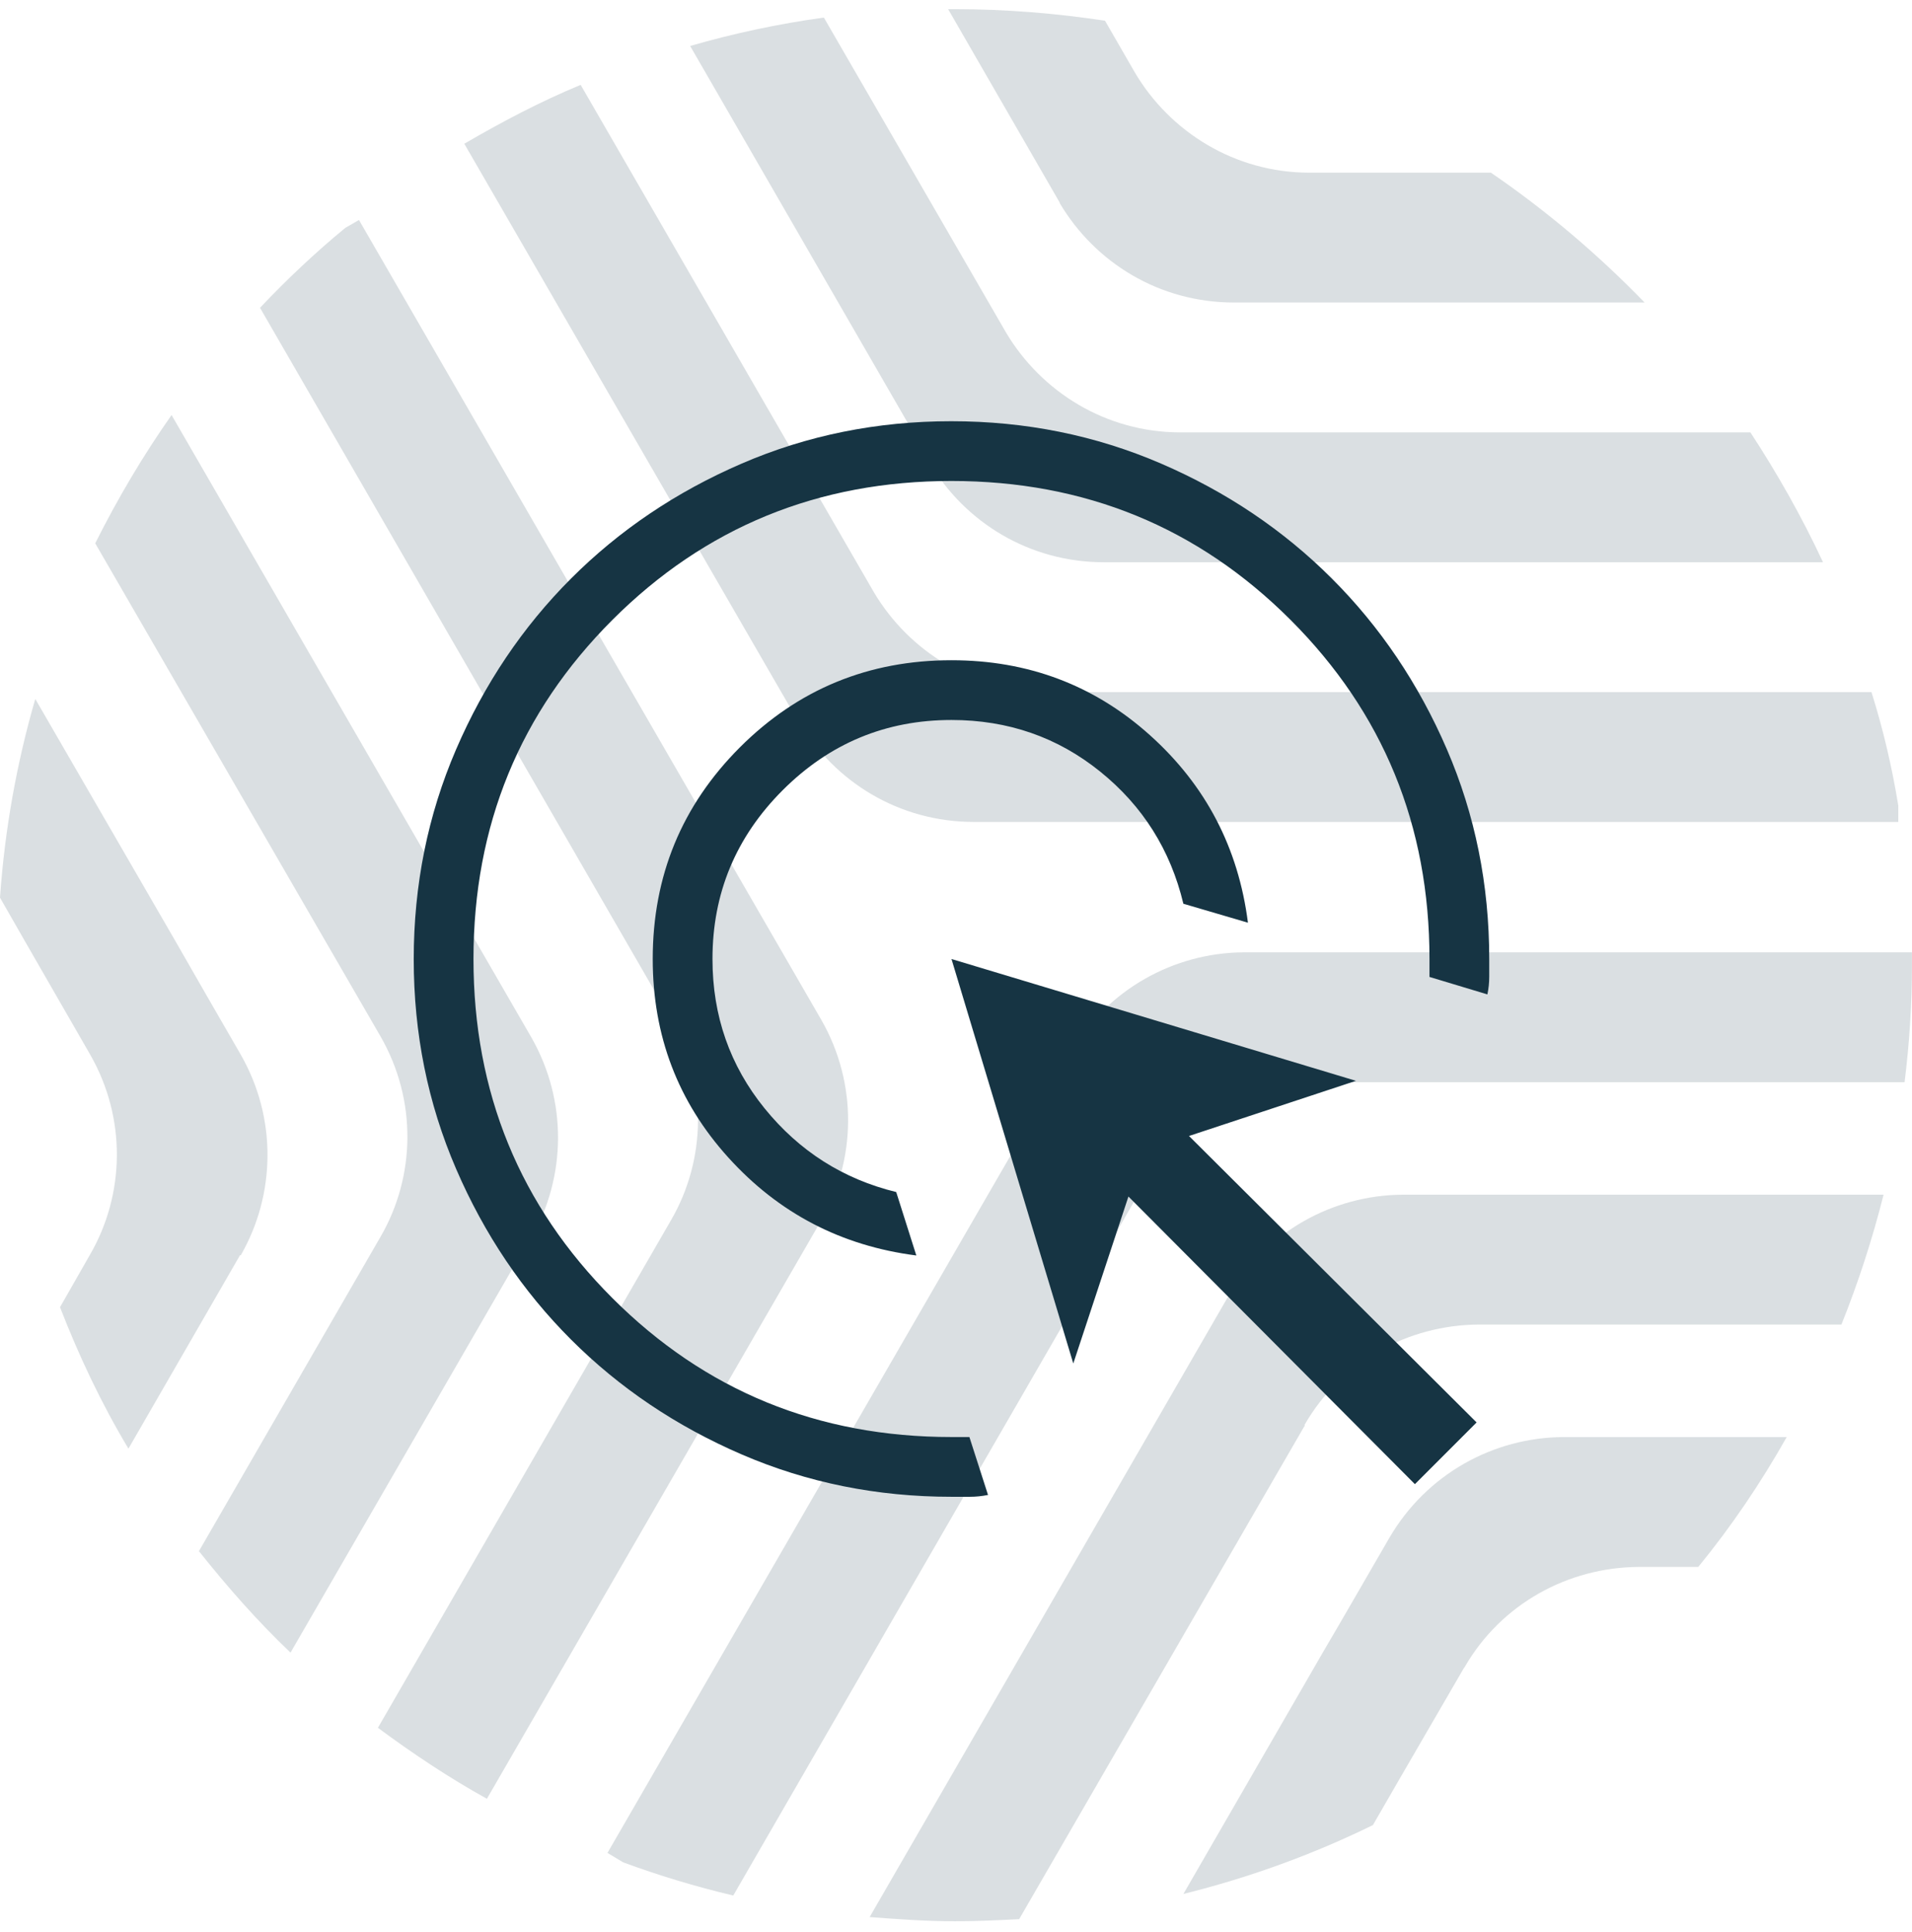 <?xml version="1.0" encoding="UTF-8"?> <svg xmlns="http://www.w3.org/2000/svg" width="96" height="97" viewBox="0 0 96 97" fill="none"><g opacity="0.16"><path d="M40.15 36.278C41.92 39.261 45.145 41.267 48.898 41.267H95.312V40.449C94.995 38.496 94.546 36.595 93.965 34.747H52.625C48.898 34.747 45.647 32.715 43.876 29.732L29.154 4.261C27.119 5.105 25.216 6.108 23.312 7.217L40.097 36.252H40.123L40.15 36.278Z" fill="#163443"></path><path d="M46.679 23.239C48.45 26.222 51.674 28.228 55.428 28.228H91.533C90.476 25.958 89.234 23.767 87.886 21.708H59.26C55.533 21.708 52.282 19.676 50.511 16.693L41.366 0.882C39.066 1.199 36.846 1.674 34.652 2.308L46.705 23.186H46.679V23.239Z" fill="#163443"></path><path d="M53.209 10.2C54.98 13.182 58.205 15.189 61.958 15.189H82.575C80.222 12.76 77.632 10.569 74.857 8.669H65.738C62.011 8.669 58.76 6.636 56.989 3.654L55.482 1.041C53.05 0.671 50.513 0.46 47.949 0.46H47.605L53.209 10.174V10.2Z" fill="#163443"></path><path d="M57.46 59.374C59.311 56.154 62.694 54.359 66.183 54.333H95.628C95.866 52.406 95.998 50.453 95.998 48.473V47.813H62.429C58.941 47.84 55.61 49.661 53.707 52.881L30.5 93.029L31.293 93.504C33.09 94.164 34.914 94.718 36.817 95.167L57.46 59.427V59.374Z" fill="#163443"></path><path d="M65.497 71.543C67.347 68.322 70.73 66.528 74.219 66.501H92.457C93.303 64.389 94.016 62.199 94.572 59.981H70.413C66.924 60.008 63.567 61.829 61.691 65.049L43.664 96.249C45.065 96.354 46.492 96.46 47.946 96.46C49.03 96.46 50.113 96.407 51.171 96.354L65.497 71.595H65.523L65.497 71.543Z" fill="#163443"></path><path d="M73.532 83.711C75.383 80.491 78.766 78.696 82.255 78.67H85.268C86.933 76.637 88.414 74.446 89.709 72.15H78.475C74.986 72.176 71.629 73.998 69.753 77.218C68.51 79.356 67.427 81.256 66.475 82.866L59.418 95.088C62.722 94.269 65.92 93.108 68.933 91.63L70.228 89.386L73.506 83.737L73.532 83.711Z" fill="#163443"></path><path d="M41.257 61.249C42.975 58.239 43.081 54.412 41.231 51.192L18.024 11.045L17.337 11.441C15.83 12.681 14.403 14.027 13.055 15.453L33.698 51.192C35.548 54.412 35.442 58.239 33.698 61.249L18.975 86.746C20.72 88.04 22.544 89.254 24.447 90.31L41.231 61.275H41.257V61.249Z" fill="#163443"></path><path d="M26.693 62.12C28.411 59.111 28.517 55.283 26.667 52.063L8.614 20.837C7.187 22.87 5.918 25.008 4.781 27.278L19.107 52.036C20.957 55.257 20.852 59.084 19.107 62.093L9.988 77.878C11.416 79.672 12.922 81.388 14.587 82.972L26.64 62.12H26.693Z" fill="#163443"></path><path d="M12.106 62.991C13.824 59.982 13.93 56.154 12.079 52.934C10.837 50.796 9.753 48.896 8.828 47.285L1.771 35.091C0.846 38.285 0.238 41.637 0 45.068L1.269 47.285L4.52 52.934C6.37 56.154 6.264 59.982 4.52 62.991L3.013 65.63C3.965 68.085 5.101 70.487 6.449 72.731L12.053 63.017H12.106V62.991Z" fill="#163443"></path></g><mask id="mask0_2229_10836" style="mask-type:alpha" maskUnits="userSpaceOnUse" x="11" y="12" width="73" height="73"><rect x="11.773" y="12.148" width="72" height="72" fill="#D9D9D9"></rect></mask><g mask="url(#mask0_2229_10836)"><path d="M46.008 63.033C42.246 62.552 39.1 60.914 36.57 58.117C34.039 55.321 32.773 51.998 32.773 48.148C32.773 43.981 34.232 40.44 37.148 37.523C40.065 34.606 43.607 33.148 47.773 33.148C51.623 33.148 54.947 34.404 57.743 36.916C60.539 39.427 62.177 42.563 62.658 46.325L59.416 45.373C58.769 42.673 57.376 40.461 55.236 38.736C53.097 37.011 50.609 36.148 47.773 36.148C44.473 36.148 41.648 37.323 39.298 39.673C36.948 42.023 35.773 44.848 35.773 48.148C35.773 50.998 36.646 53.498 38.39 55.648C40.134 57.798 42.337 59.198 44.998 59.848L46.008 63.033ZM49.608 75.056C49.302 75.117 48.996 75.148 48.691 75.148H47.773C44.038 75.148 40.528 74.44 37.243 73.023C33.958 71.606 31.101 69.683 28.671 67.254C26.241 64.825 24.317 61.968 22.9 58.684C21.482 55.401 20.773 51.892 20.773 48.158C20.773 44.425 21.482 40.914 22.899 37.627C24.316 34.341 26.239 31.482 28.668 29.05C31.097 26.619 33.953 24.694 37.237 23.276C40.521 21.857 44.03 21.148 47.763 21.148C51.497 21.148 55.007 21.857 58.294 23.274C61.581 24.692 64.44 26.616 66.871 29.046C69.303 31.476 71.228 34.333 72.646 37.618C74.064 40.903 74.773 44.413 74.773 48.148V49.037C74.773 49.333 74.743 49.629 74.681 49.925L71.773 49.048V48.148C71.773 41.448 69.448 35.773 64.798 31.123C60.148 26.473 54.473 24.148 47.773 24.148C41.073 24.148 35.398 26.473 30.748 31.123C26.098 35.773 23.773 41.448 23.773 48.148C23.773 54.848 26.098 60.523 30.748 65.173C35.398 69.823 41.073 72.148 47.773 72.148H48.673L49.608 75.056ZM71.041 74.514L56.658 60.073L53.889 68.456L47.773 48.148L68.081 54.264L59.699 57.033L74.139 71.415L71.041 74.514Z" fill="#163443"></path></g></svg> 
